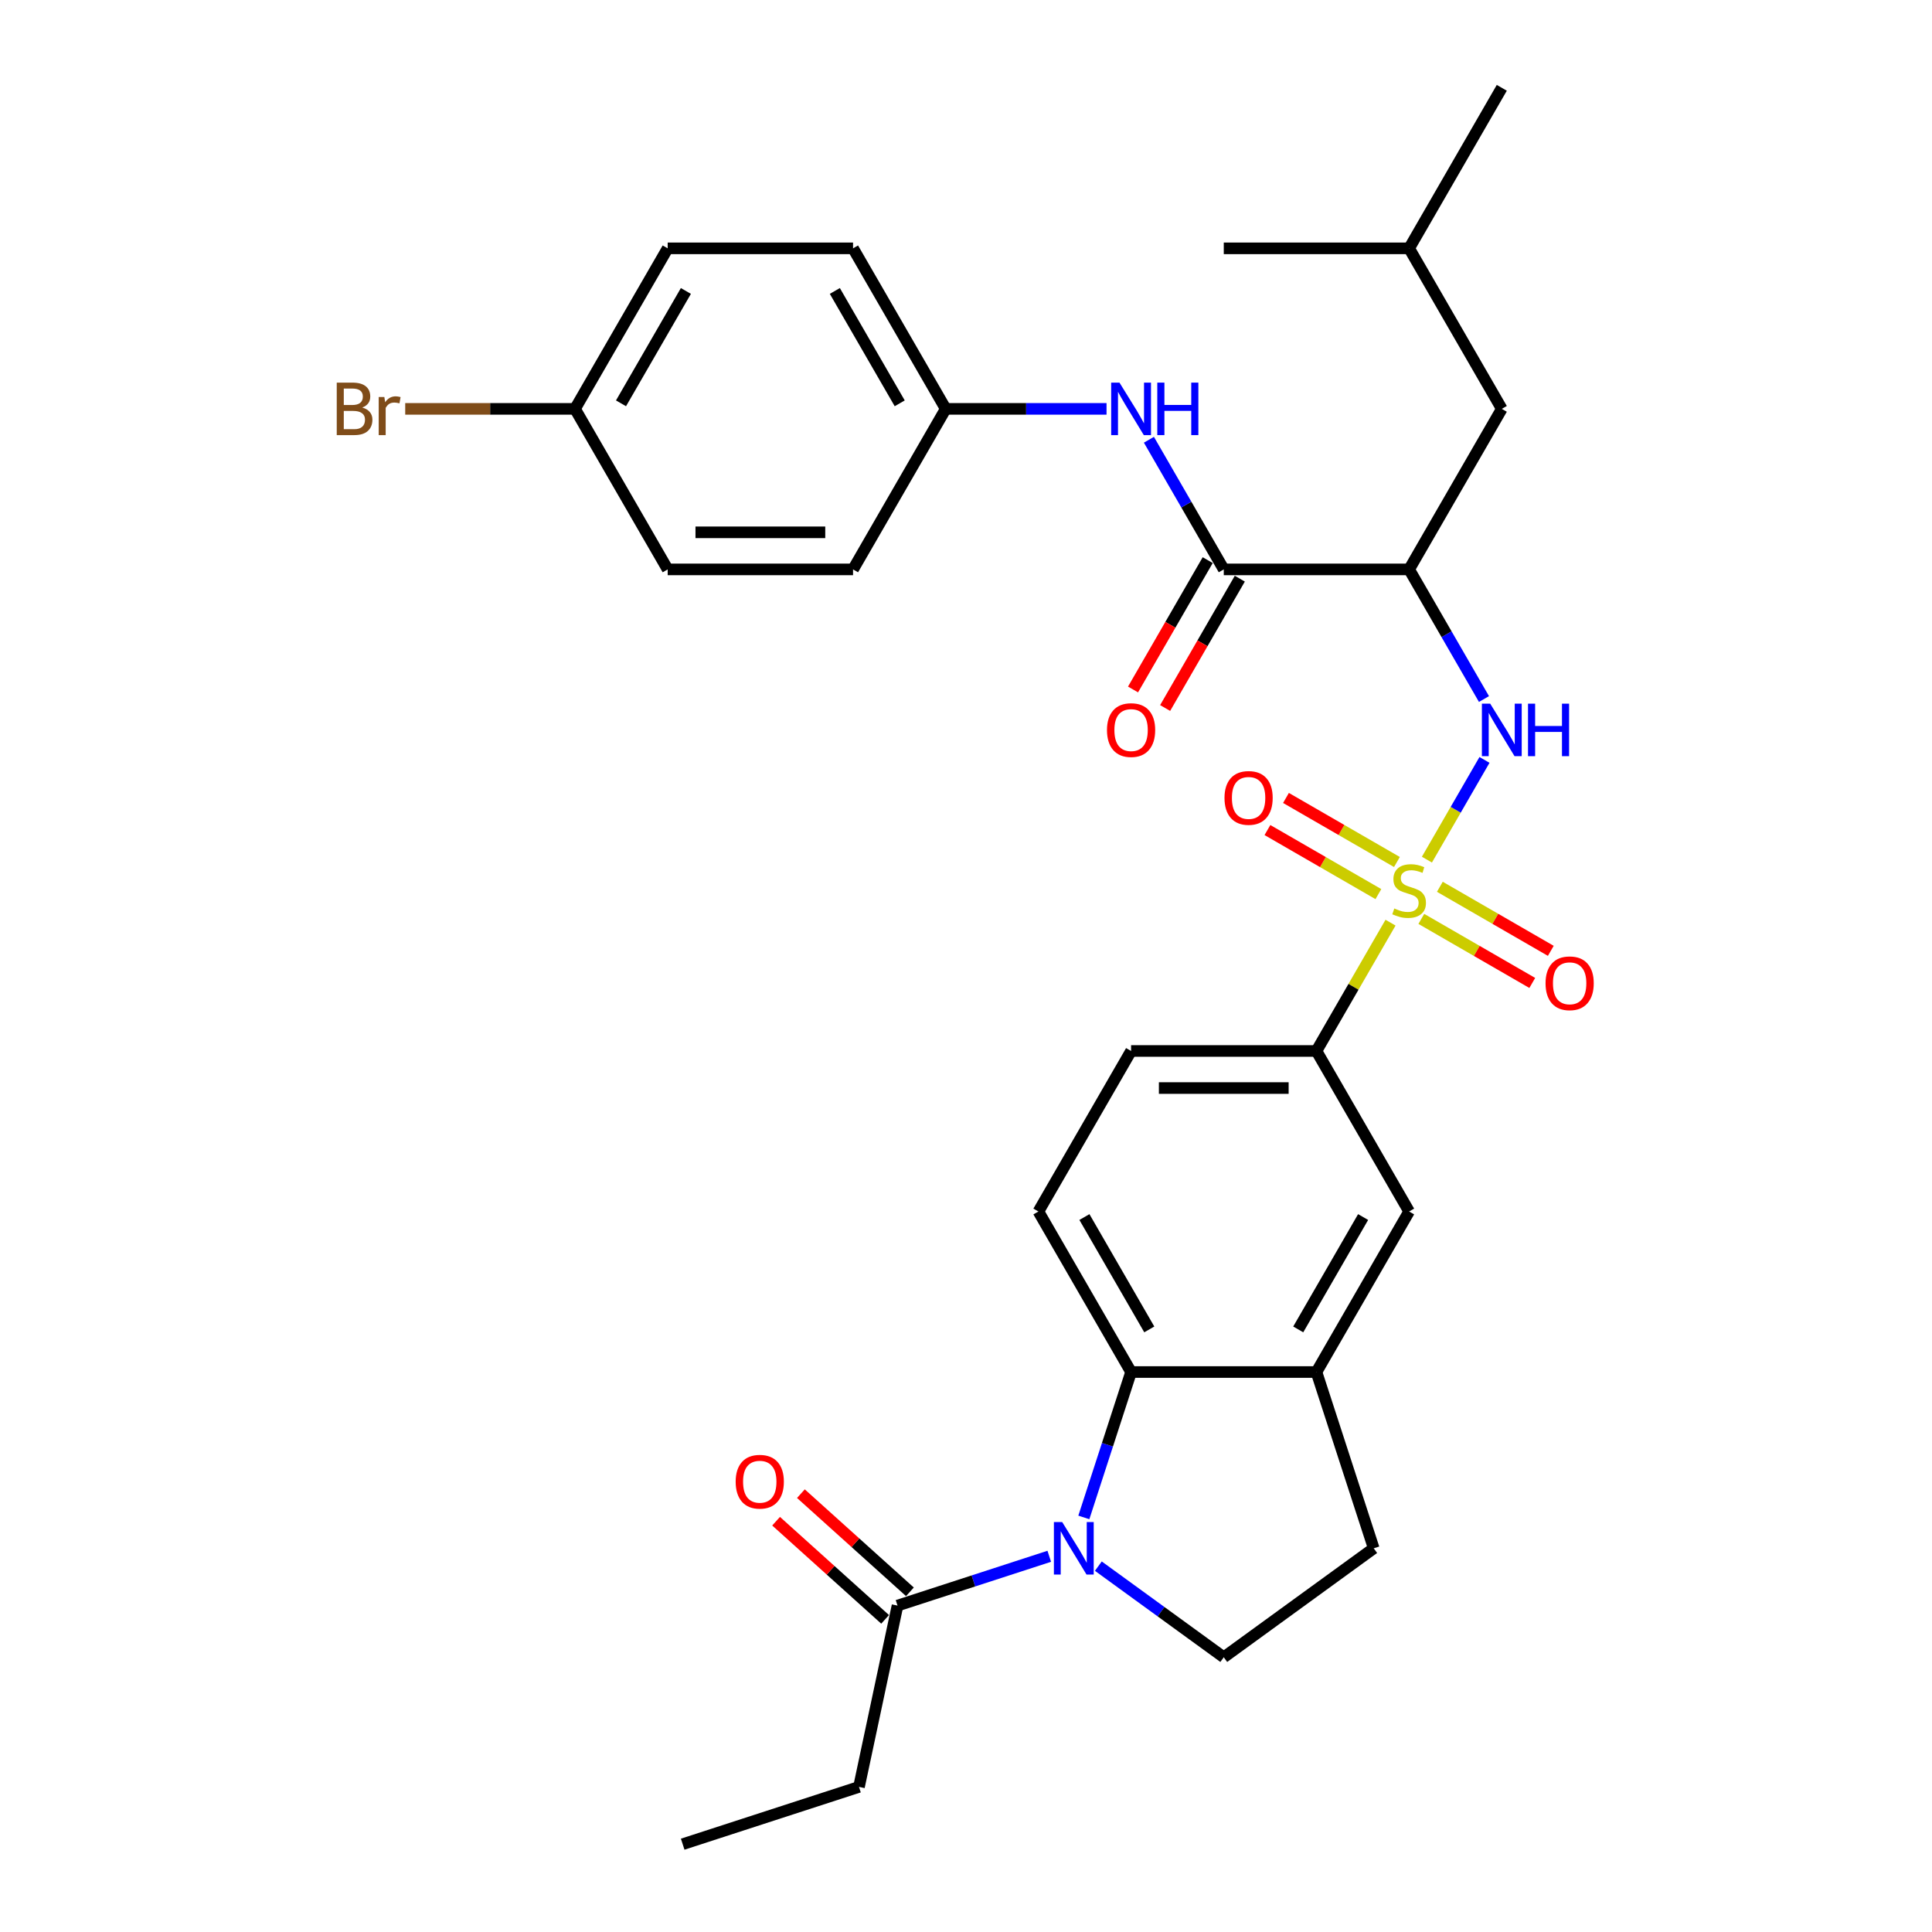 <?xml version='1.0' encoding='iso-8859-1'?>
<svg version='1.1' baseProfile='full'
              xmlns='http://www.w3.org/2000/svg'
                      xmlns:rdkit='http://www.rdkit.org/xml'
                      xmlns:xlink='http://www.w3.org/1999/xlink'
                  xml:space='preserve'
width='1000px' height='1000px' viewBox='0 0 1000 1000'>
<!-- END OF HEADER -->
<rect style='opacity:1.0;fill:#FFFFFF;stroke:none' width='1000' height='1000' x='0' y='0'> </rect>
<path class='bond-1' d='M 738.566,444.949 L 753.467,419.14' style='fill:none;fill-rule:evenodd;stroke:#CCCC00;stroke-width:6px;stroke-linecap:butt;stroke-linejoin:miter;stroke-opacity:1' />
<path class='bond-1' d='M 753.467,419.14 L 768.368,393.33' style='fill:none;fill-rule:evenodd;stroke:#0000FF;stroke-width:6px;stroke-linecap:butt;stroke-linejoin:miter;stroke-opacity:1' />
<path class='bond-5' d='M 719.732,477.569 L 700.561,510.776' style='fill:none;fill-rule:evenodd;stroke:#CCCC00;stroke-width:6px;stroke-linecap:butt;stroke-linejoin:miter;stroke-opacity:1' />
<path class='bond-5' d='M 700.561,510.776 L 681.389,543.983' style='fill:none;fill-rule:evenodd;stroke:#000000;stroke-width:6px;stroke-linecap:butt;stroke-linejoin:miter;stroke-opacity:1' />
<path class='bond-11' d='M 735.673,475.618 L 764.386,492.196' style='fill:none;fill-rule:evenodd;stroke:#CCCC00;stroke-width:6px;stroke-linecap:butt;stroke-linejoin:miter;stroke-opacity:1' />
<path class='bond-11' d='M 764.386,492.196 L 793.1,508.774' style='fill:none;fill-rule:evenodd;stroke:#FF0000;stroke-width:6px;stroke-linecap:butt;stroke-linejoin:miter;stroke-opacity:1' />
<path class='bond-11' d='M 745.267,459 L 773.981,475.578' style='fill:none;fill-rule:evenodd;stroke:#CCCC00;stroke-width:6px;stroke-linecap:butt;stroke-linejoin:miter;stroke-opacity:1' />
<path class='bond-11' d='M 773.981,475.578 L 802.694,492.156' style='fill:none;fill-rule:evenodd;stroke:#FF0000;stroke-width:6px;stroke-linecap:butt;stroke-linejoin:miter;stroke-opacity:1' />
<path class='bond-12' d='M 723.047,446.172 L 694.333,429.594' style='fill:none;fill-rule:evenodd;stroke:#CCCC00;stroke-width:6px;stroke-linecap:butt;stroke-linejoin:miter;stroke-opacity:1' />
<path class='bond-12' d='M 694.333,429.594 L 665.619,413.016' style='fill:none;fill-rule:evenodd;stroke:#FF0000;stroke-width:6px;stroke-linecap:butt;stroke-linejoin:miter;stroke-opacity:1' />
<path class='bond-12' d='M 713.452,462.789 L 684.739,446.211' style='fill:none;fill-rule:evenodd;stroke:#CCCC00;stroke-width:6px;stroke-linecap:butt;stroke-linejoin:miter;stroke-opacity:1' />
<path class='bond-12' d='M 684.739,446.211 L 656.025,429.633' style='fill:none;fill-rule:evenodd;stroke:#FF0000;stroke-width:6px;stroke-linecap:butt;stroke-linejoin:miter;stroke-opacity:1' />
<path class='bond-0' d='M 560.993,785.421 L 573.22,747.79' style='fill:none;fill-rule:evenodd;stroke:#0000FF;stroke-width:6px;stroke-linecap:butt;stroke-linejoin:miter;stroke-opacity:1' />
<path class='bond-0' d='M 573.22,747.79 L 585.447,710.159' style='fill:none;fill-rule:evenodd;stroke:#000000;stroke-width:6px;stroke-linecap:butt;stroke-linejoin:miter;stroke-opacity:1' />
<path class='bond-7' d='M 543.097,805.532 L 503.825,818.292' style='fill:none;fill-rule:evenodd;stroke:#0000FF;stroke-width:6px;stroke-linecap:butt;stroke-linejoin:miter;stroke-opacity:1' />
<path class='bond-7' d='M 503.825,818.292 L 464.553,831.053' style='fill:none;fill-rule:evenodd;stroke:#000000;stroke-width:6px;stroke-linecap:butt;stroke-linejoin:miter;stroke-opacity:1' />
<path class='bond-32' d='M 568.502,810.634 L 600.96,834.216' style='fill:none;fill-rule:evenodd;stroke:#0000FF;stroke-width:6px;stroke-linecap:butt;stroke-linejoin:miter;stroke-opacity:1' />
<path class='bond-32' d='M 600.96,834.216 L 633.418,857.798' style='fill:none;fill-rule:evenodd;stroke:#000000;stroke-width:6px;stroke-linecap:butt;stroke-linejoin:miter;stroke-opacity:1' />
<path class='bond-2' d='M 768.102,361.823 L 748.731,328.271' style='fill:none;fill-rule:evenodd;stroke:#0000FF;stroke-width:6px;stroke-linecap:butt;stroke-linejoin:miter;stroke-opacity:1' />
<path class='bond-2' d='M 748.731,328.271 L 729.36,294.719' style='fill:none;fill-rule:evenodd;stroke:#000000;stroke-width:6px;stroke-linecap:butt;stroke-linejoin:miter;stroke-opacity:1' />
<path class='bond-4' d='M 729.36,294.719 L 633.418,294.719' style='fill:none;fill-rule:evenodd;stroke:#000000;stroke-width:6px;stroke-linecap:butt;stroke-linejoin:miter;stroke-opacity:1' />
<path class='bond-14' d='M 729.36,294.719 L 777.33,211.631' style='fill:none;fill-rule:evenodd;stroke:#000000;stroke-width:6px;stroke-linecap:butt;stroke-linejoin:miter;stroke-opacity:1' />
<path class='bond-3' d='M 585.447,710.159 L 537.476,627.071' style='fill:none;fill-rule:evenodd;stroke:#000000;stroke-width:6px;stroke-linecap:butt;stroke-linejoin:miter;stroke-opacity:1' />
<path class='bond-3' d='M 594.869,688.101 L 561.289,629.94' style='fill:none;fill-rule:evenodd;stroke:#000000;stroke-width:6px;stroke-linecap:butt;stroke-linejoin:miter;stroke-opacity:1' />
<path class='bond-31' d='M 585.447,710.159 L 681.389,710.159' style='fill:none;fill-rule:evenodd;stroke:#000000;stroke-width:6px;stroke-linecap:butt;stroke-linejoin:miter;stroke-opacity:1' />
<path class='bond-9' d='M 633.418,294.719 L 614.046,261.167' style='fill:none;fill-rule:evenodd;stroke:#000000;stroke-width:6px;stroke-linecap:butt;stroke-linejoin:miter;stroke-opacity:1' />
<path class='bond-9' d='M 614.046,261.167 L 594.675,227.615' style='fill:none;fill-rule:evenodd;stroke:#0000FF;stroke-width:6px;stroke-linecap:butt;stroke-linejoin:miter;stroke-opacity:1' />
<path class='bond-16' d='M 625.109,289.922 L 605.782,323.397' style='fill:none;fill-rule:evenodd;stroke:#000000;stroke-width:6px;stroke-linecap:butt;stroke-linejoin:miter;stroke-opacity:1' />
<path class='bond-16' d='M 605.782,323.397 L 586.455,356.872' style='fill:none;fill-rule:evenodd;stroke:#FF0000;stroke-width:6px;stroke-linecap:butt;stroke-linejoin:miter;stroke-opacity:1' />
<path class='bond-16' d='M 641.727,299.516 L 622.4,332.991' style='fill:none;fill-rule:evenodd;stroke:#000000;stroke-width:6px;stroke-linecap:butt;stroke-linejoin:miter;stroke-opacity:1' />
<path class='bond-16' d='M 622.4,332.991 L 603.073,366.466' style='fill:none;fill-rule:evenodd;stroke:#FF0000;stroke-width:6px;stroke-linecap:butt;stroke-linejoin:miter;stroke-opacity:1' />
<path class='bond-10' d='M 681.389,543.983 L 729.36,627.071' style='fill:none;fill-rule:evenodd;stroke:#000000;stroke-width:6px;stroke-linecap:butt;stroke-linejoin:miter;stroke-opacity:1' />
<path class='bond-17' d='M 681.389,543.983 L 585.447,543.983' style='fill:none;fill-rule:evenodd;stroke:#000000;stroke-width:6px;stroke-linecap:butt;stroke-linejoin:miter;stroke-opacity:1' />
<path class='bond-17' d='M 666.997,563.171 L 599.838,563.171' style='fill:none;fill-rule:evenodd;stroke:#000000;stroke-width:6px;stroke-linecap:butt;stroke-linejoin:miter;stroke-opacity:1' />
<path class='bond-6' d='M 681.389,710.159 L 729.36,627.071' style='fill:none;fill-rule:evenodd;stroke:#000000;stroke-width:6px;stroke-linecap:butt;stroke-linejoin:miter;stroke-opacity:1' />
<path class='bond-6' d='M 671.967,688.101 L 705.546,629.94' style='fill:none;fill-rule:evenodd;stroke:#000000;stroke-width:6px;stroke-linecap:butt;stroke-linejoin:miter;stroke-opacity:1' />
<path class='bond-15' d='M 681.389,710.159 L 711.036,801.405' style='fill:none;fill-rule:evenodd;stroke:#000000;stroke-width:6px;stroke-linecap:butt;stroke-linejoin:miter;stroke-opacity:1' />
<path class='bond-18' d='M 470.973,823.923 L 442.759,798.519' style='fill:none;fill-rule:evenodd;stroke:#000000;stroke-width:6px;stroke-linecap:butt;stroke-linejoin:miter;stroke-opacity:1' />
<path class='bond-18' d='M 442.759,798.519 L 414.545,773.115' style='fill:none;fill-rule:evenodd;stroke:#FF0000;stroke-width:6px;stroke-linecap:butt;stroke-linejoin:miter;stroke-opacity:1' />
<path class='bond-18' d='M 458.133,838.182 L 429.92,812.779' style='fill:none;fill-rule:evenodd;stroke:#000000;stroke-width:6px;stroke-linecap:butt;stroke-linejoin:miter;stroke-opacity:1' />
<path class='bond-18' d='M 429.92,812.779 L 401.706,787.375' style='fill:none;fill-rule:evenodd;stroke:#FF0000;stroke-width:6px;stroke-linecap:butt;stroke-linejoin:miter;stroke-opacity:1' />
<path class='bond-26' d='M 464.553,831.053 L 444.606,924.898' style='fill:none;fill-rule:evenodd;stroke:#000000;stroke-width:6px;stroke-linecap:butt;stroke-linejoin:miter;stroke-opacity:1' />
<path class='bond-8' d='M 633.418,857.798 L 711.036,801.405' style='fill:none;fill-rule:evenodd;stroke:#000000;stroke-width:6px;stroke-linecap:butt;stroke-linejoin:miter;stroke-opacity:1' />
<path class='bond-19' d='M 572.744,211.631 L 531.125,211.631' style='fill:none;fill-rule:evenodd;stroke:#0000FF;stroke-width:6px;stroke-linecap:butt;stroke-linejoin:miter;stroke-opacity:1' />
<path class='bond-19' d='M 531.125,211.631 L 489.505,211.631' style='fill:none;fill-rule:evenodd;stroke:#000000;stroke-width:6px;stroke-linecap:butt;stroke-linejoin:miter;stroke-opacity:1' />
<path class='bond-13' d='M 537.476,627.071 L 585.447,543.983' style='fill:none;fill-rule:evenodd;stroke:#000000;stroke-width:6px;stroke-linecap:butt;stroke-linejoin:miter;stroke-opacity:1' />
<path class='bond-27' d='M 777.33,211.631 L 729.36,128.543' style='fill:none;fill-rule:evenodd;stroke:#000000;stroke-width:6px;stroke-linecap:butt;stroke-linejoin:miter;stroke-opacity:1' />
<path class='bond-22' d='M 489.505,211.631 L 441.534,294.719' style='fill:none;fill-rule:evenodd;stroke:#000000;stroke-width:6px;stroke-linecap:butt;stroke-linejoin:miter;stroke-opacity:1' />
<path class='bond-23' d='M 489.505,211.631 L 441.534,128.543' style='fill:none;fill-rule:evenodd;stroke:#000000;stroke-width:6px;stroke-linecap:butt;stroke-linejoin:miter;stroke-opacity:1' />
<path class='bond-23' d='M 465.692,208.762 L 432.112,150.6' style='fill:none;fill-rule:evenodd;stroke:#000000;stroke-width:6px;stroke-linecap:butt;stroke-linejoin:miter;stroke-opacity:1' />
<path class='bond-20' d='M 297.621,211.631 L 345.592,128.543' style='fill:none;fill-rule:evenodd;stroke:#000000;stroke-width:6px;stroke-linecap:butt;stroke-linejoin:miter;stroke-opacity:1' />
<path class='bond-20' d='M 321.435,208.762 L 355.014,150.6' style='fill:none;fill-rule:evenodd;stroke:#000000;stroke-width:6px;stroke-linecap:butt;stroke-linejoin:miter;stroke-opacity:1' />
<path class='bond-21' d='M 297.621,211.631 L 253.68,211.631' style='fill:none;fill-rule:evenodd;stroke:#000000;stroke-width:6px;stroke-linecap:butt;stroke-linejoin:miter;stroke-opacity:1' />
<path class='bond-21' d='M 253.68,211.631 L 209.739,211.631' style='fill:none;fill-rule:evenodd;stroke:#7F4C19;stroke-width:6px;stroke-linecap:butt;stroke-linejoin:miter;stroke-opacity:1' />
<path class='bond-33' d='M 297.621,211.631 L 345.592,294.719' style='fill:none;fill-rule:evenodd;stroke:#000000;stroke-width:6px;stroke-linecap:butt;stroke-linejoin:miter;stroke-opacity:1' />
<path class='bond-25' d='M 441.534,294.719 L 345.592,294.719' style='fill:none;fill-rule:evenodd;stroke:#000000;stroke-width:6px;stroke-linecap:butt;stroke-linejoin:miter;stroke-opacity:1' />
<path class='bond-25' d='M 427.143,275.53 L 359.984,275.53' style='fill:none;fill-rule:evenodd;stroke:#000000;stroke-width:6px;stroke-linecap:butt;stroke-linejoin:miter;stroke-opacity:1' />
<path class='bond-24' d='M 441.534,128.543 L 345.592,128.543' style='fill:none;fill-rule:evenodd;stroke:#000000;stroke-width:6px;stroke-linecap:butt;stroke-linejoin:miter;stroke-opacity:1' />
<path class='bond-28' d='M 444.606,924.898 L 353.36,954.545' style='fill:none;fill-rule:evenodd;stroke:#000000;stroke-width:6px;stroke-linecap:butt;stroke-linejoin:miter;stroke-opacity:1' />
<path class='bond-29' d='M 729.36,128.543 L 777.33,45.455' style='fill:none;fill-rule:evenodd;stroke:#000000;stroke-width:6px;stroke-linecap:butt;stroke-linejoin:miter;stroke-opacity:1' />
<path class='bond-30' d='M 729.36,128.543 L 633.418,128.543' style='fill:none;fill-rule:evenodd;stroke:#000000;stroke-width:6px;stroke-linecap:butt;stroke-linejoin:miter;stroke-opacity:1' />
<path  class='atom-0' d='M 721.684 470.22
Q 721.991 470.335, 723.258 470.873
Q 724.524 471.41, 725.906 471.755
Q 727.326 472.062, 728.707 472.062
Q 731.278 472.062, 732.775 470.834
Q 734.272 469.568, 734.272 467.38
Q 734.272 465.884, 733.504 464.963
Q 732.775 464.042, 731.624 463.543
Q 730.472 463.044, 728.554 462.468
Q 726.136 461.739, 724.678 461.048
Q 723.258 460.357, 722.222 458.899
Q 721.224 457.441, 721.224 454.985
Q 721.224 451.569, 723.526 449.458
Q 725.867 447.348, 730.472 447.348
Q 733.619 447.348, 737.188 448.844
L 736.306 451.799
Q 733.044 450.456, 730.588 450.456
Q 727.94 450.456, 726.481 451.569
Q 725.023 452.644, 725.061 454.524
Q 725.061 455.983, 725.791 456.865
Q 726.558 457.748, 727.633 458.247
Q 728.746 458.746, 730.588 459.321
Q 733.044 460.089, 734.502 460.856
Q 735.96 461.624, 736.997 463.197
Q 738.071 464.732, 738.071 467.38
Q 738.071 471.141, 735.538 473.175
Q 733.044 475.171, 728.861 475.171
Q 726.443 475.171, 724.601 474.634
Q 722.797 474.135, 720.648 473.252
L 721.684 470.22
' fill='#CCCC00'/>
<path  class='atom-1' d='M 549.793 787.82
L 558.697 802.211
Q 559.579 803.631, 560.999 806.202
Q 562.419 808.773, 562.496 808.927
L 562.496 787.82
L 566.103 787.82
L 566.103 814.99
L 562.381 814.99
L 552.825 799.256
Q 551.712 797.414, 550.522 795.303
Q 549.371 793.192, 549.026 792.54
L 549.026 814.99
L 545.495 814.99
L 545.495 787.82
L 549.793 787.82
' fill='#0000FF'/>
<path  class='atom-2' d='M 771.325 364.221
L 780.228 378.613
Q 781.111 380.033, 782.531 382.604
Q 783.95 385.175, 784.027 385.329
L 784.027 364.221
L 787.635 364.221
L 787.635 391.392
L 783.912 391.392
L 774.356 375.658
Q 773.243 373.816, 772.054 371.705
Q 770.902 369.594, 770.557 368.942
L 770.557 391.392
L 767.026 391.392
L 767.026 364.221
L 771.325 364.221
' fill='#0000FF'/>
<path  class='atom-2' d='M 790.897 364.221
L 794.581 364.221
L 794.581 375.773
L 808.473 375.773
L 808.473 364.221
L 812.157 364.221
L 812.157 391.392
L 808.473 391.392
L 808.473 378.843
L 794.581 378.843
L 794.581 391.392
L 790.897 391.392
L 790.897 364.221
' fill='#0000FF'/>
<path  class='atom-10' d='M 579.441 198.045
L 588.344 212.437
Q 589.227 213.856, 590.647 216.428
Q 592.067 218.999, 592.144 219.152
L 592.144 198.045
L 595.751 198.045
L 595.751 225.216
L 592.028 225.216
L 582.473 209.482
Q 581.36 207.639, 580.17 205.529
Q 579.019 203.418, 578.673 202.766
L 578.673 225.216
L 575.143 225.216
L 575.143 198.045
L 579.441 198.045
' fill='#0000FF'/>
<path  class='atom-10' d='M 599.013 198.045
L 602.697 198.045
L 602.697 209.597
L 616.59 209.597
L 616.59 198.045
L 620.274 198.045
L 620.274 225.216
L 616.59 225.216
L 616.59 212.667
L 602.697 212.667
L 602.697 225.216
L 599.013 225.216
L 599.013 198.045
' fill='#0000FF'/>
<path  class='atom-12' d='M 799.975 508.942
Q 799.975 502.418, 803.199 498.773
Q 806.422 495.127, 812.448 495.127
Q 818.473 495.127, 821.696 498.773
Q 824.92 502.418, 824.92 508.942
Q 824.92 515.543, 821.658 519.304
Q 818.396 523.027, 812.448 523.027
Q 806.461 523.027, 803.199 519.304
Q 799.975 515.582, 799.975 508.942
M 812.448 519.957
Q 816.592 519.957, 818.818 517.193
Q 821.082 514.392, 821.082 508.942
Q 821.082 503.608, 818.818 500.922
Q 816.592 498.197, 812.448 498.197
Q 808.303 498.197, 806.039 500.883
Q 803.813 503.57, 803.813 508.942
Q 803.813 514.43, 806.039 517.193
Q 808.303 519.957, 812.448 519.957
' fill='#FF0000'/>
<path  class='atom-13' d='M 633.799 413.001
Q 633.799 406.477, 637.023 402.831
Q 640.246 399.185, 646.272 399.185
Q 652.297 399.185, 655.52 402.831
Q 658.744 406.477, 658.744 413.001
Q 658.744 419.601, 655.482 423.362
Q 652.22 427.085, 646.272 427.085
Q 640.285 427.085, 637.023 423.362
Q 633.799 419.64, 633.799 413.001
M 646.272 424.015
Q 650.416 424.015, 652.642 421.252
Q 654.906 418.45, 654.906 413.001
Q 654.906 407.666, 652.642 404.98
Q 650.416 402.255, 646.272 402.255
Q 642.127 402.255, 639.863 404.941
Q 637.637 407.628, 637.637 413.001
Q 637.637 418.488, 639.863 421.252
Q 642.127 424.015, 646.272 424.015
' fill='#FF0000'/>
<path  class='atom-17' d='M 572.974 377.883
Q 572.974 371.359, 576.198 367.714
Q 579.422 364.068, 585.447 364.068
Q 591.472 364.068, 594.696 367.714
Q 597.919 371.359, 597.919 377.883
Q 597.919 384.484, 594.657 388.245
Q 591.395 391.968, 585.447 391.968
Q 579.46 391.968, 576.198 388.245
Q 572.974 384.523, 572.974 377.883
M 585.447 388.898
Q 589.592 388.898, 591.817 386.134
Q 594.082 383.333, 594.082 377.883
Q 594.082 372.549, 591.817 369.863
Q 589.592 367.138, 585.447 367.138
Q 581.302 367.138, 579.038 369.824
Q 576.812 372.511, 576.812 377.883
Q 576.812 383.371, 579.038 386.134
Q 581.302 388.898, 585.447 388.898
' fill='#FF0000'/>
<path  class='atom-19' d='M 380.782 766.932
Q 380.782 760.408, 384.006 756.762
Q 387.229 753.116, 393.254 753.116
Q 399.28 753.116, 402.503 756.762
Q 405.727 760.408, 405.727 766.932
Q 405.727 773.533, 402.465 777.293
Q 399.203 781.016, 393.254 781.016
Q 387.268 781.016, 384.006 777.293
Q 380.782 773.571, 380.782 766.932
M 393.254 777.946
Q 397.399 777.946, 399.625 775.183
Q 401.889 772.381, 401.889 766.932
Q 401.889 761.597, 399.625 758.911
Q 397.399 756.186, 393.254 756.186
Q 389.11 756.186, 386.846 758.873
Q 384.62 761.559, 384.62 766.932
Q 384.62 772.42, 386.846 775.183
Q 389.11 777.946, 393.254 777.946
' fill='#FF0000'/>
<path  class='atom-22' d='M 187.499 210.94
Q 190.109 211.669, 191.414 213.281
Q 192.757 214.854, 192.757 217.195
Q 192.757 220.956, 190.339 223.105
Q 187.96 225.216, 183.432 225.216
L 174.298 225.216
L 174.298 198.045
L 182.319 198.045
Q 186.962 198.045, 189.303 199.926
Q 191.644 201.806, 191.644 205.26
Q 191.644 209.366, 187.499 210.94
M 177.944 201.115
L 177.944 209.635
L 182.319 209.635
Q 185.005 209.635, 186.387 208.56
Q 187.806 207.448, 187.806 205.26
Q 187.806 201.115, 182.319 201.115
L 177.944 201.115
M 183.432 222.146
Q 186.08 222.146, 187.499 220.879
Q 188.919 219.613, 188.919 217.195
Q 188.919 214.969, 187.346 213.856
Q 185.811 212.705, 182.856 212.705
L 177.944 212.705
L 177.944 222.146
L 183.432 222.146
' fill='#7F4C19'/>
<path  class='atom-22' d='M 198.936 205.49
L 199.358 208.215
Q 201.43 205.145, 204.807 205.145
Q 205.882 205.145, 207.34 205.529
L 206.765 208.752
Q 205.114 208.369, 204.193 208.369
Q 202.582 208.369, 201.507 209.021
Q 200.471 209.635, 199.627 211.132
L 199.627 225.216
L 196.019 225.216
L 196.019 205.49
L 198.936 205.49
' fill='#7F4C19'/>
</svg>
